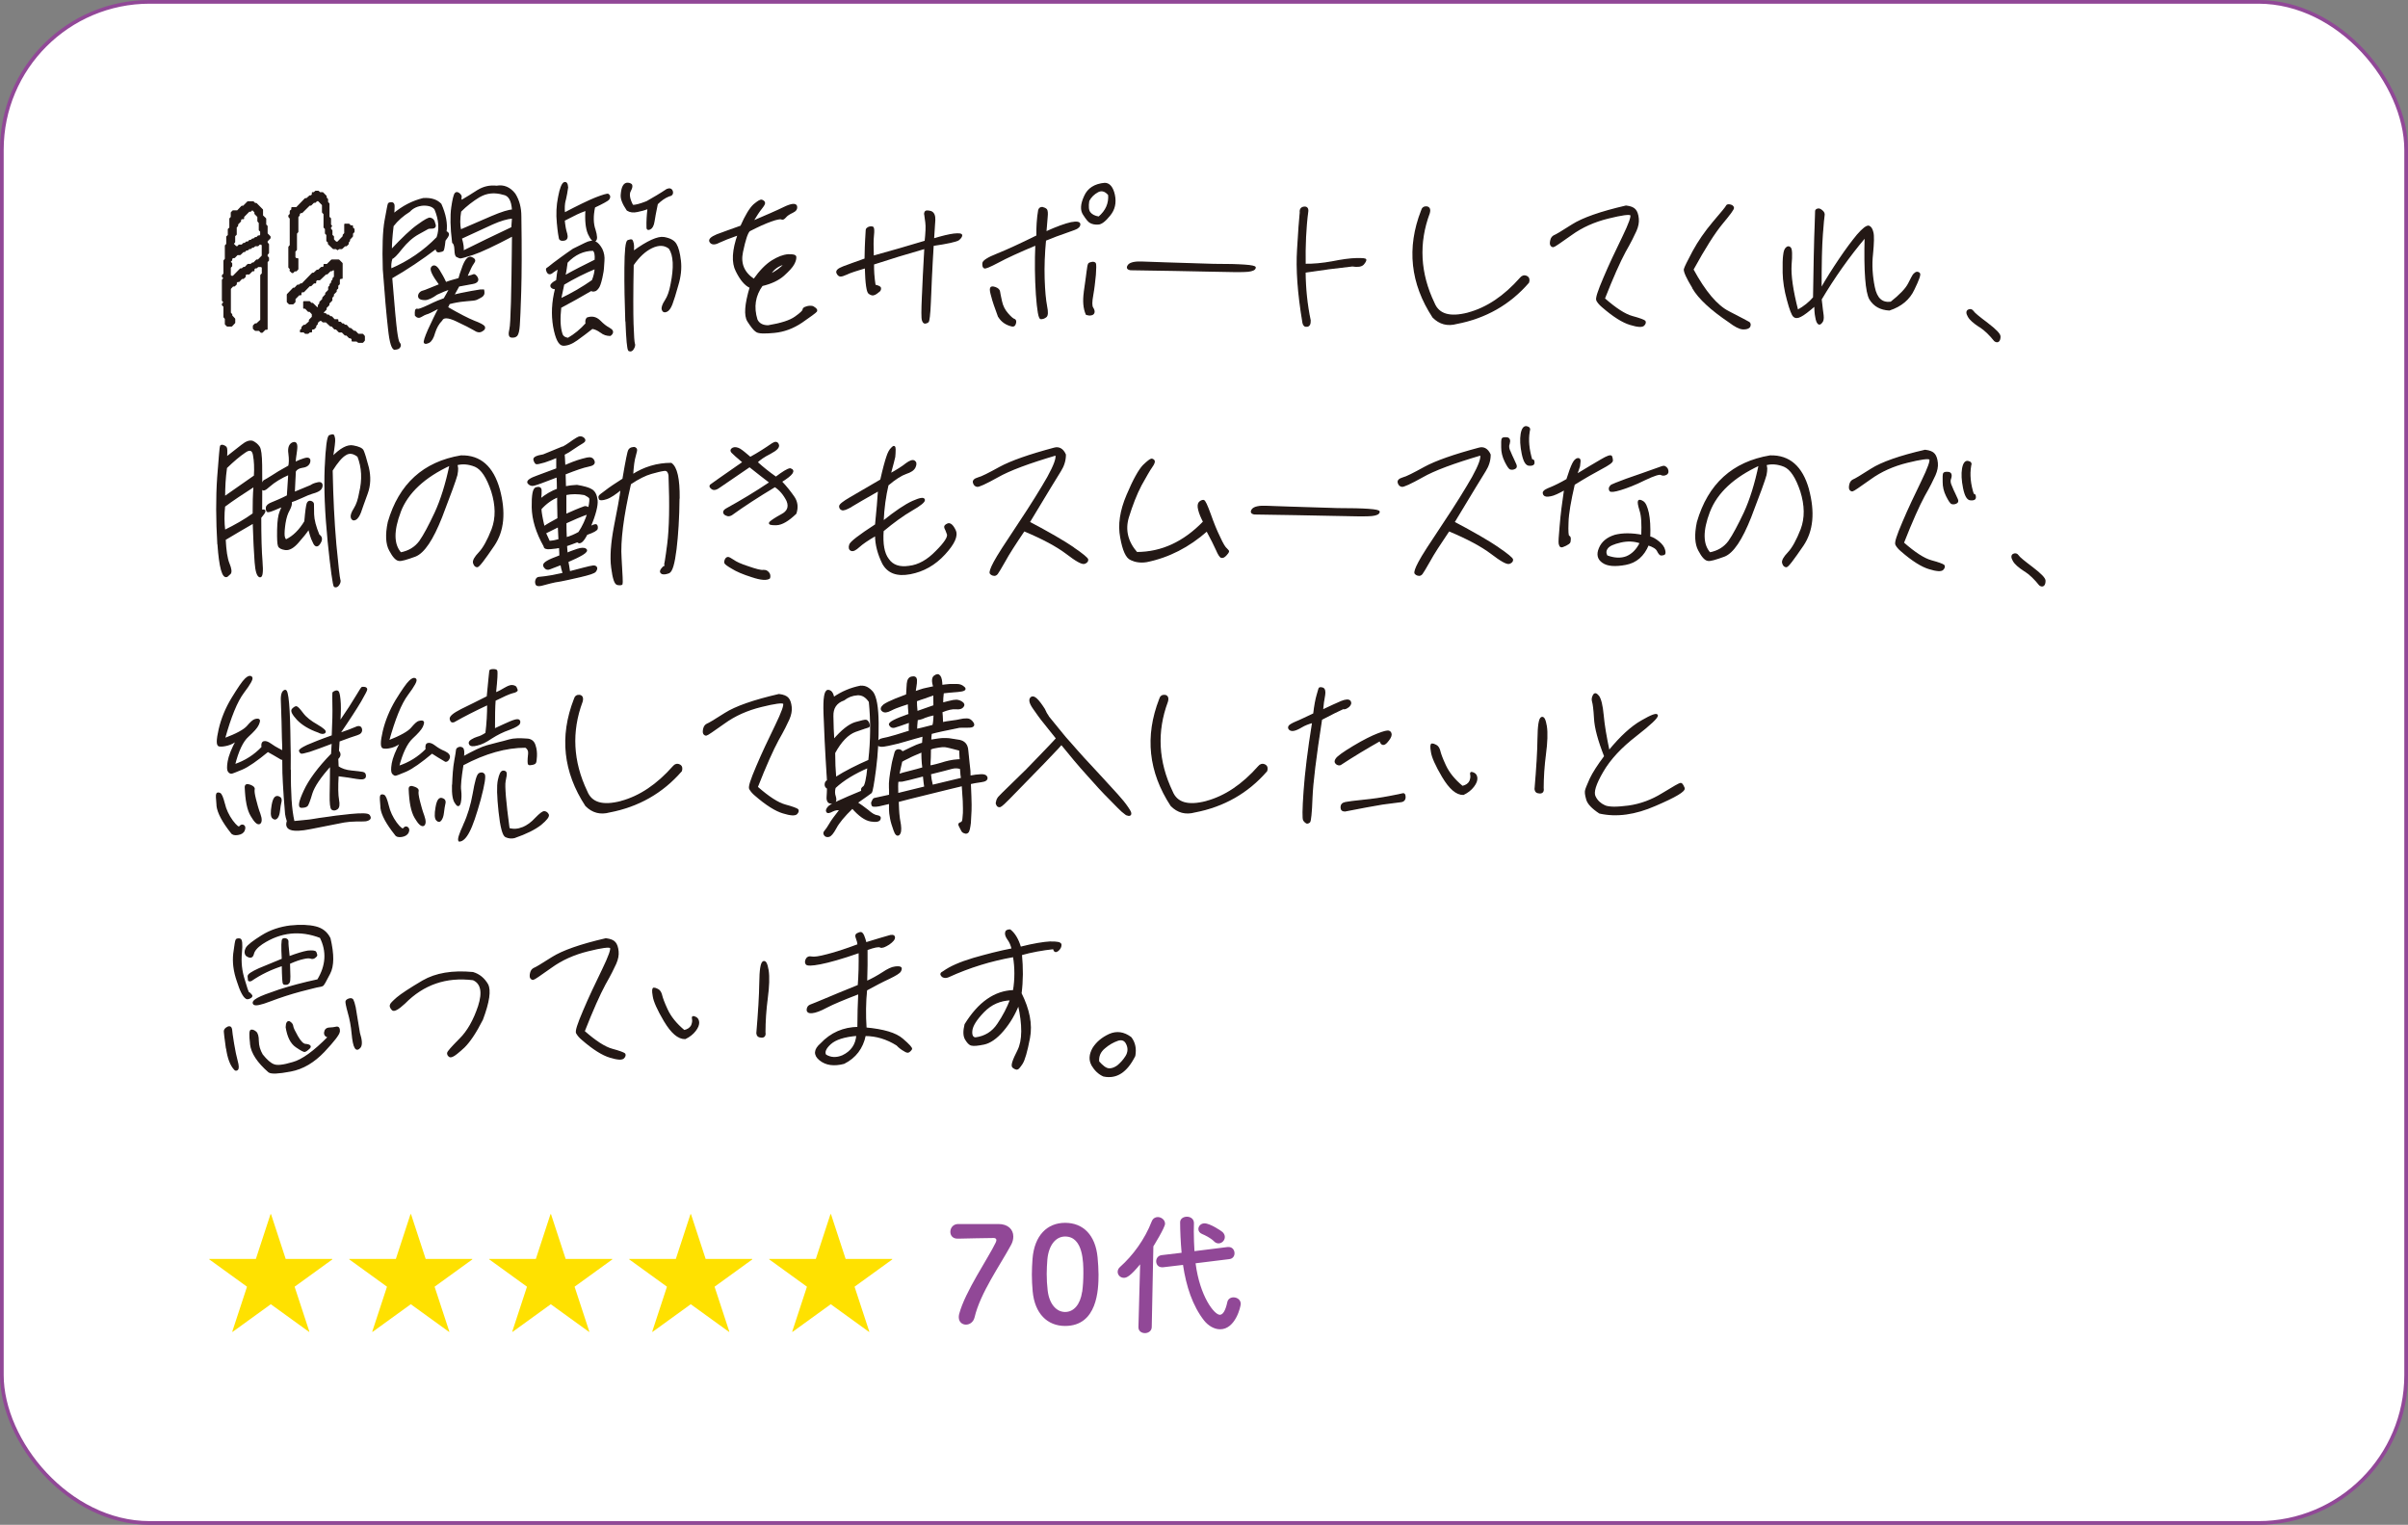 <?xml version="1.0" encoding="UTF-8"?>
<svg id="_レイヤー_2" data-name="レイヤー 2" xmlns="http://www.w3.org/2000/svg" width="325.8" height="206.27" viewBox="0 0 325.8 206.27">
  <rect x="0" y="0" width="325.8" height="206.27" fill="#808080" stroke="none"/>
  <defs>
    <style>
      .cls-1 {
        fill: #fff;
      }

      .cls-1, .cls-2, .cls-3 {
        stroke-width: 0px;
      }

      .cls-2 {
        fill: #ffe100;
      }

      .cls-4 {
        fill: none;
        stroke: #914897;
        stroke-width: .5px;
      }

      .cls-4, .cls-5 {
        stroke-linecap: round;
        stroke-linejoin: round;
      }

      .cls-3 {
        fill: #914897;
      }

      .cls-5 {
        fill: #231815;
        stroke: #231815;
        stroke-width: .2px;
      }
    </style>
  </defs>
  <g id="_レイヤー_4" data-name="レイヤー 4">
    <g>
      <rect class="cls-1" x=".25" y=".25" width="325.3" height="205.77" rx="20" ry="20"/>
      <rect class="cls-4" x=".25" y=".25" width="325.3" height="205.77" rx="20" ry="20"/>
    </g>
    <g>
      <path class="cls-2" d="m38.66,170.3h6.3v.07l-5.1,3.69,2,6.09-.05.02-5.17-3.74-5.17,3.74-.05-.02,2-6.09-5.1-3.69v-.07h6.3l1.98-6.05h.07l1.98,6.05Z"/>
      <path class="cls-2" d="m57.6,170.3h6.3v.07l-5.1,3.69,2,6.09-.05.02-5.17-3.74-5.17,3.74-.05-.02,2-6.09-5.1-3.69v-.07h6.3l1.98-6.05h.07l1.98,6.05Z"/>
      <path class="cls-2" d="m76.54,170.3h6.3v.07l-5.1,3.69,2,6.09-.05.02-5.17-3.74-5.17,3.74-.05-.02,2-6.09-5.1-3.69v-.07h6.3l1.98-6.05h.07l1.98,6.05Z"/>
      <path class="cls-2" d="m95.48,170.3h6.3v.07l-5.1,3.69,2,6.09-.05.02-5.17-3.74-5.17,3.74-.05-.02,2-6.09-5.1-3.69v-.07h6.3l1.98-6.05h.07l1.98,6.05Z"/>
      <path class="cls-2" d="m114.42,170.3h6.3v.07l-5.1,3.69,2,6.09-.05.02-5.17-3.74-5.17,3.74-.05-.02,2-6.09-5.1-3.69v-.07h6.3l1.98-6.05h.07l1.98,6.05Z"/>
      <path class="cls-3" d="m135.08,165.58c1.31,0,2.02.74,2.02,1.69,0,.36-.09.76-.31,1.15-1.48,2.74-4.14,6.46-4.93,9.78-.16.67-.68.99-1.17.99s-.97-.34-.97-1.01c0-.12.02-.27.05-.41.79-3.04,3.96-7.6,4.95-9.69.05-.13.09-.23.09-.32,0-.18-.13-.29-.36-.29-.13,0-4.57.07-4.79.09h-.11c-.67,0-.97-.45-.97-.92,0-.5.34-1.03,1.01-1.06h5.49Z"/>
      <path class="cls-3" d="m139.72,174.69c-.07-.77-.11-1.53-.11-2.29,0-.68.04-1.39.09-2.12.25-3.13,1.96-4.86,4.41-4.86s4.1,1.66,4.39,4.66c.07.79.13,1.58.13,2.36,0,2.03-.16,6.93-4.52,6.93-2.4,0-4.11-1.66-4.39-4.68Zm6.7.07c.11-.79.16-1.68.16-2.54,0-1.39,0-4.95-2.47-4.95-1.26,0-2.21,1.15-2.4,3.08-.05.67-.09,1.33-.09,1.98,0,.76.04,1.51.13,2.25.22,1.84,1.19,2.9,2.36,2.9s2.05-1.01,2.3-2.72Z"/>
      <path class="cls-3" d="m154.27,171.02c-1.33,1.62-1.84,1.84-2.2,1.84-.49,0-.85-.38-.85-.81,0-.22.09-.45.31-.65,1.76-1.57,3.35-3.73,4.3-6.18.16-.4.49-.58.81-.58.49,0,.99.38.99.9s-1.55,3.01-1.58,3.06l-.22,10.91c0,.54-.47.83-.92.83s-.88-.27-.88-.79v-.04l.23-8.5Zm7.49-.13c.58,4.5,2.54,6.97,3.28,6.97.41,0,.76-.54,1.01-1.69.09-.47.47-.67.85-.67.47,0,.97.32.97.88,0,.38-.72,3.44-2.79,3.44-.81,0-1.6-.49-2.14-1.15-1.6-2.03-2.45-4.68-2.88-7.56l-2.7.32h-.14c-.52,0-.79-.4-.79-.81,0-.38.25-.77.74-.83l2.7-.32c-.13-1.4-.2-3.08-.2-4.12,0-.49.45-.76.92-.76s.95.29.95.86v.02c0,.38-.02.76-.02,1.13,0,.86.04,1.75.09,2.65l4.5-.56h.11c.52,0,.81.41.81.85,0,.36-.22.74-.72.79l-4.54.56Zm2.5-2.97c-.52-.5-1.28-.85-1.62-.99-.34-.14-.5-.4-.5-.67,0-.38.32-.77.83-.77.77,0,2.29,1.04,2.43,1.17.22.2.32.45.32.67,0,.47-.4.87-.85.87-.2,0-.41-.07-.61-.27Z"/>
    </g>
    <g>
      <path class="cls-5" d="m35.17,44.66h-.62l-.24-.22v-.36l.24-.24h.19l.57-.53v-6.07l.21-.22v-.86l-.17-.14h-.45l-.21.19h-.19l-.17.17v.22h-.21l-.43.43h-.4l-.14.17v.22l-.24.22h-.21l-.38.41h-.21l-.17.17v.22l-.24.22h-.21l-.35.38v3.29l.19.22v.17l.4.43v.5l-.4.43h-.57l-.24-.24v-.74l-.19-.22v-1.44l-.21-.19v-.12l.24-.24-.24-.24v-2.78l.24-.24-.24-.22v-.14l.21-.22v-1.78l.19-.22v-1.82l.19-.19v-1.01l.21-.19v-.82l.21-.19v-1.25l.19-.19v-.62l.21-.22h.61l.59-.62h.21l.59-.6h.73l.21.22h.19l.83.84v.79l.43.41v.82l.19.19v1.01l.4.41v.17l-.4.41v.24l.19.22v1.15l-.19.22v.26l.19.19v.34l-.19.19v9.1h-.24l-.4.41h-.14l-.07-.07-.12-.14Zm-3.62-7.25l.99-1.01h.21l.21-.19h.19l.4-.41h.4l.21-.19h.17l.4-.41h.21l.57-.58v-1.49l-.17-.14h-.24l-.21.22h-.4l-.21.19h-.17l-.21.19h-.21l-.19.19h-.21l-.19.22h-.19l-.43.41h-.38l-.4.41h-.21l-.17.17v.19l-.24.24.24.22v.34l-.19.19v1.1l.17.14h.24Zm.61-4.01l.19-.22h.4l.21-.22h.19l.19-.19h.24l.19-.22h.19l.21-.19h.17l.21-.19h.19l.21-.22h.21l.14-.17v-.48l-.19-.19v-.98l-.19-.22v-.6l-.4-.41v-.22l-.38-.38-.24.24h-.21l-.76.77v.24h-.24l-.17.14v.22l-.4.41v.22l-.19.19v.98l-.21.19v.84l-.21.24.4.41h.24Zm16.13,12.7h-.62v-.24l-.19-.19h-.19l-.38-.38h-.21l-.4-.41h-.4l-.4-.41h-.21l-.38-.41h-.19l-.59-.55h-.43l-.19-.19h-.26l-.35.31v.19l-.21.22v.19l-.24.24h-.21l-.12.14v.26h-.24l-.21.19h-.35l-.19-.19h-.45v-.19l.21-.19v-.22l.24-.24h.19l.57-.5v-.22l.4-.41v-.43l-.35-.38h-.21l-.4-.43h-.21v-.82h.76l.19.22h.21l.66.65.17-.19v-.22l.19-.22v-.19l.4-.41v-.19l.4-.43v-.19l.4-.41v-.41l.19-.19v-.19l.21-.22v-.19l.19-.22v-.19l.19-.17v-.91l-.17-.17-.24.19h-.19l-.43.43h-.17l-.83.79h-.38l-.19.19v.24h-.24l-.38.38h-.19l-.8.82h-.24l-.14.14v.26h-.24l-.57.58v.41l-.24.24h-.5l-.24-.24v-.98l.8-.84h.19l.38-.41h.21l.21-.17h.19l1.4-1.44h.19l.43-.41h.19l.4-.38h.21l.17-.14v-.26h.4l.61-.6h.95l.43.43v1.99h-.21l-.17.17v.62l-.21.19v.38l-.21.19v.24l-.38.38v.22l-.21.22v.38l-.4.41v.22l-.38.38v.22l-.43.43.19.19h.19l.17.19h.24l.21.22h.19l.38.41h.45v.24l.17.1h.21l.19.22h.19l.21.19h.21l.38.43h.19l.43.38h.19l.4.41h.61l.21.24v.55l-.21.24h-.54l-.12-.07-.12-.12Zm-8.99-9.53v-.22l-.19-.19v-2.74l.19-.22v-3.67l-.19-.22v-.14l.19-.19v-.43l.21-.17v-.26h.62l1.18-1.22h.19l.43-.38h.19l.17-.19v-.24h.21l.21-.19h.35l.19.19h.4l.45.46v.22l.19.19v.41l.19.19v1.82l.21.19v.84l.14.17-.14.14v.26l.19.22v.62l.21.19v.41l.35.36h.26l.76-.79v-.19l.21-.22v-1.22h.54l.19.22h.26v.24l.21.19v.34l-.21.22v.38l-.4.43v.19l-.17.19v.22l-.24.24h-.21l-.4.38h-.4l-.17.14-.17-.14h-.4l-.64-.62v-.22l-.21-.19v-.82l-.19-.19v-.62l-.19-.19v-1.82l-.21-.22v-1.01l-.57-.58h-.24l-.21.22h-.21l-.38.38h-.19l-1.02,1.01h-.19l-.19.19v.19l-.19.22v2.02l-.19.22v2.21l-.21.22v.84l.19.19h.21v1.37l-.21.22h-.24l-.19.22h-.12l-.05-.07-.19-.17Z"/>
      <path class="cls-5" d="m53.43,47.23c-.35,0-.64-.91-.83-2.74-.21-1.82-.45-4.51-.71-8.06-.09-2.98-.02-5.16.24-6.6.26-1.42.4-2.18.45-2.26.05-.07.19-.12.38-.12.21,0,.33.12.33.43s-.02.67-.05,1.1c1.23-1.03,2.55-1.73,4.02-2.09,1.04-.07,1.82.17,2.37.74.61,1.37.85,2.62.69,3.72.26.1.33.22.33.38-.02.17-.19.43-.47.79-.09.86-.19,1.32-.26,1.37s-.24.1-.5.14c-.26.05-.4-.12-.4-.48-1.96,1.49-4,2.86-6.05,4.03.31,3.91.54,6.29.66,7.2.12.91.24,1.46.38,1.63.14.14.17.34.07.5-.09.19-.31.29-.64.29Zm5.3-17.19c.12.29.17.5.12.6-.05.12-.19.19-.45.19s-.45.02-.52.07c-.07.05-.5.29-1.3.72-.83.46-1.56,1.13-2.25,1.99-.69.89-1.14,1.32-1.32,1.32-.17.53-.21,1.01-.14,1.51,2.41-1.03,4.52-2.47,6.29-4.3.4-1.13.31-2.42-.28-3.84-.28-.41-.85-.6-1.61-.58-.76.05-1.42.34-1.89.86-.85.53-1.61,1.18-2.22,1.97-.17,1.37-.24,2.47-.24,3.31,1.56-1.66,2.77-2.81,3.67-3.43.9-.65,1.42-.94,1.61-.89.26.05.45.22.54.48Zm3.38,7.68c.07-.29.26-.91.59-1.78.35-.86.71-1.25,1.09-1.08.4.17.5.36.33.6s-.38.58-.57,1.03c-.21.43-.35.77-.43.98.57-.14.92-.24.99-.29.07-.02.21.07.38.29.14.22.17.41.07.55-.12.17-.35.26-.66.31s-.92.17-1.84.34c-.38.7-.62,1.13-.73,1.32.57-.17,1.4-.34,2.44-.53,1.04-.19,1.61-.26,1.63-.24.02.05.05.19.05.41,0,.24-.17.43-.47.58-.31.17-.5.26-.59.29-.09.05-.59.1-1.44.17s-1.58.22-2.18.38c-.09.17-.17.36-.26.55,1.63.94,2.84,1.56,3.62,1.87.78.29,1.25.55,1.37.72.09.17.05.36-.26.53-.31.22-.66.17-1.11-.14-.45-.26-1.23-.67-2.37-1.2-1.11-.53-1.8-.55-2.01-.07-.43.43-.76,1.01-.97,1.68-.19.7-.45,1.13-.76,1.3-.31.14-.47.17-.57.07-.09-.12.09-.7.54-1.73.47-1.01.95-2.04,1.49-3.05-1.02.55-1.63.84-1.8.86-.14.05-.38.14-.69.34-.28.19-.54.14-.76-.12-.02-.26-.02-.48.02-.65.05-.14.12-.19.24-.14.12.07.61-.12,1.54-.55.92-.46,1.63-.74,2.08-.89.26-.46.52-.89.78-1.39-.52.17-1.14.43-1.8.74-.66.48-1.21.72-1.58.72-.4,0-.66-.07-.78-.22-.09-.14-.09-.31,0-.5.12-.19.26-.29.4-.34.14-.02.54-.17,1.16-.43.62-.26,1.04-.43,1.23-.5-.99-1.34-1.35-2.11-1.06-2.38.26-.26.57-.12.92.43.33.53.64,1.08.92,1.7.57-.22,1.18-.38,1.8-.55Zm2.58-11.95c.76-.46,1.58-.65,2.51-.55.95-.17,1.77.17,2.44,1.03.54.86.8,1.87.8,3,.07,4.51.05,7.92-.02,10.22-.07,2.3-.14,3.82-.19,4.54-.05.72-.17,1.2-.33,1.37-.17.17-.38.22-.69.19-.31-.02-.35-.38-.19-1.06.17-.7.28-4.9.35-12.65-2.53,1.34-4.33,2.18-5.42,2.54-1.09.34-1.66.5-1.73.46s-.21-.1-.38-.17c-.17-.05-.24-.34-.26-.91-.02-.53-.12-.86-.31-.96-.26-2.04-.28-3.62-.12-4.75s.33-1.75.47-1.9c.12-.14.28-.12.5.05.21.19.28.34.24.46-.05.14-.02.31.07.48.76-.46,1.51-.89,2.25-1.39Zm.19.79c-.95.58-1.82,1.25-2.58,2.02-.17,1.03-.17,1.9,0,2.57,1.37-.6,2.79-1.22,4.21-1.82,1.4-.6,2.37-.89,2.86-.89-.07-1.34-.5-2.06-1.25-2.18-1.21-.36-2.29-.24-3.24.31Zm4.49,2.9c-.78.07-1.7.34-2.77.82-1.04.48-2.46,1.13-4.21,1.94.24.79.31,1.39.24,1.8,2.1-1.06,4.33-2.11,6.65-3.22l.09-1.34Z"/>
      <path class="cls-5" d="m81.29,44.92c-.38-.29-.76-.46-1.16-.53-.71.55-1.42,1.1-2.1,1.58-.69.5-1.32.72-1.84.7-.52-.02-.95-.84-1.25-2.47-.28-1.63-.21-3.34.26-5.16-.4-.02-.61-.14-.64-.36-.02-.19.21-.43.78-.72.07-.65.14-1.22.24-1.68-.31.19-.57.34-.78.5-.19.17-.35.24-.47.22-.12-.02-.24-.12-.31-.34-.07-.17-.07-.29,0-.34.07-.02.38-.26.88-.67.52-.38,1.4-1.06,2.67-1.92.47-.24,1.04-.5,1.61-.79s1.04-.36,1.37-.19c.31.17.59.48.85.96.24.5.33,1.01.28,1.58-.05.55-.07.91-.07,1.03s-.05.53-.21,1.25c-.17.74-.33,1.2-.5,1.39-.17.22-.31.34-.47.36-.17.05-.31.02-.47-.05-1.35.79-2.72,1.56-4.12,2.3-.17,1.54-.12,2.71.14,3.53.09.41.4.62.88.7.92-.53,1.75-1.22,2.46-2.02-.07-.31-.02-.58.14-.74.64-.22,1.18-.1,1.68.38.47.48.88.79,1.18.94.28.17.47.29.52.46s-.05.36-.28.53c-.47,0-.9-.14-1.25-.43Zm-4.85-17.86c-.12.5-.17,1.08-.09,1.8,1.84-.96,3.26-1.66,4.26-2.06.99-.38,1.56-.55,1.68-.48.12.1.17.19.17.29,0,.12-.05.26-.17.38s-.73.48-1.87,1.01c-.26,1.22-.24,2.26.05,3.07.26.84.28,1.34.05,1.46-.26.12-.54-.17-.88-.91-.31-.72-.43-1.8-.33-3.22-.5.17-.92.36-1.3.53-.38.19-.95.48-1.7.86.07.74.17,1.32.33,1.8.14.5.05.79-.28.86-.35.07-.57.02-.64-.19-.05-.19-.17-.89-.28-2.09-.12-1.2-.07-2.38.17-3.53.21-1.13.47-1.78.73-1.9.26-.1.4.12.43.62-.09.62-.19,1.18-.31,1.68Zm-.62,13.42c1.56-.74,2.98-1.56,4.35-2.52.26-.65.38-1.22.38-1.68-1.51.62-2.93,1.34-4.3,2.16-.12.58-.26,1.25-.43,2.04Zm.57-3.12c1.3-.74,2.7-1.44,4.16-2.16.05-.7-.02-1.15-.28-1.37-1.32,0-2.53.55-3.57,1.66-.07.53-.14,1.13-.31,1.87Zm11.31-9.19c-.45.17-.95.31-1.47.41-.54.12-.97.07-1.35-.17-.57-.84-.85-1.51-.8-2.06.05-.58.14-.94.26-1.15.12-.22.26-.34.47-.38.21-.02.4.02.57.14.14.12.12.41-.12.84-.26.46-.14,1.13.31,1.99.31.07.95-.1,1.94-.48.88-.5,1.8-1.03,2.74-1.66.35-.14.59-.07.69.24.09.34-.07.53-.47.6-.54.22-1.06.58-1.56,1.08-.21,1.03-.38,1.85-.45,2.38-.09.58-.28.89-.54,1.01s-.38.02-.35-.29c-.02-.72.02-1.54.14-2.5Zm-3,15.27c-.09-2.5-.14-4.9-.12-7.22.02-2.33.14-3.55.4-3.65.26-.1.43-.12.5-.07.05.07.12.19.17.46s.05.62.02,1.1c1.96-1.42,3.36-2.04,4.16-1.9.8.14,1.35.43,1.61.89.28.46.47,1.2.59,2.23s0,2.14-.35,3.29c-.33,1.18-.59,2.02-.8,2.57-.21.53-.43.84-.71.96-.28.12-.47.02-.54-.24-.07-.26.07-.67.43-1.22.35-.53.59-1.25.76-2.16.47-2.3.4-3.94-.24-4.9-.66-.53-1.47-.55-2.41-.1-.95.46-1.77,1.25-2.53,2.35-.07,3.77-.07,6.46-.02,8.02.05,1.61.12,2.5.19,2.66.07.14.02.38-.14.65-.14.26-.35.36-.57.24-.17-.17-.28-1.49-.38-3.96Z"/>
      <path class="cls-5" d="m110.45,42.09c-.12.17-.8.65-1.96,1.46-1.21.82-2.46,1.27-3.78,1.39-1.3.12-2.08.1-2.37-.12-.31-.19-.66-.65-1.14-1.39-.47-.77-.35-2.28.33-4.56-.71-.31-1.32-1.06-1.89-2.21-.59-1.13-.5-2.81.26-4.94-1.18.41-2.08.77-2.63,1.03-.54.29-.95.29-1.16-.02-.21-.29.09-.6.9-.94.8-.29,1.89-.7,3.26-1.18.64-1.46,1.23-2.42,1.75-2.9.52-.43.85-.65,1.04-.6.19.07.31.17.35.29.05.14-.09.38-.4.77-.31.38-.71.98-1.21,1.82,1.92-.82,3.36-1.44,4.33-1.92.97-.46,1.49-.5,1.61-.19.09.36-.09.62-.52.82-.47.22-.78.43-.97.67-.21.24-.38.31-.52.22-.14-.07-.61,0-1.42.29s-1.77.72-2.93,1.32c-.31.31-.61,1.25-.95,2.86-.35,1.61.19,2.86,1.58,3.77.83-1.18,1.66-2.02,2.46-2.52s1.51-.77,2.18-.82c.66-.02.97.07.99.26.02.24-.05.55-.26.94-.21.41-.66.89-1.37,1.54-.71.62-1.68,1.08-2.91,1.37-.99,1.37-1.25,2.93-.71,4.66.26.55.78.84,1.54.84,1.73-.29,2.96-.67,3.69-1.2.71-.5,1.06-.84,1.06-1.01,0-.14.14-.26.43-.34.28-.1.54-.12.85-.05.43.24.59.43.47.6Zm-6.31-4.9c.85-.41,1.54-.91,2.1-1.54-.95.22-1.66.74-2.1,1.54Z"/>
      <path class="cls-5" d="m114.68,37c-.5.22-.83.34-.99.31-.17-.02-.31-.14-.43-.41-.09-.26.14-.5.83-.77.66-.26,1.66-.6,2.98-1.08.02-1.2.05-2.11.09-2.76.05-.65.07-1.03.07-1.18,0-.12.12-.24.33-.34.21-.07.4-.07.54,0,.09.1.12.46.05,1.06-.07.62-.07,1.58-.02,2.86,2.34-.65,4.71-1.32,7.07-2.04.12-1.13.17-2.02.09-2.57-.07-.53-.12-.89-.14-1.03-.05-.12-.02-.26.07-.41.07-.1.31-.1.71,0,.38.14.54.53.52,1.1-.05.62-.09,1.49-.17,2.62,1.18-.36,2.1-.58,2.79-.67.69-.07,1.02-.02,1.02.14s-.14.38-.43.6c-.31.19-1.47.46-3.43.74-.21,3.38-.31,5.93-.38,7.66-.07,1.73-.19,2.66-.31,2.71-.14.1-.28.14-.4.14s-.24-.14-.31-.38c-.09-.26-.09-1.32,0-3.19.07-1.85.19-4.03.33-6.55-2.46.7-4.8,1.42-7,2.14-.02.91.05,1.87.21,2.9.45.1.69.22.73.34.02.14,0,.29-.12.41-.14.12-.28.22-.4.31-.14.1-.28.17-.4.19-.09.05-.31,0-.57-.17-.26-.12-.45-1.3-.5-3.5-1.14.34-1.96.6-2.46.82Z"/>
      <path class="cls-5" d="m141.08,28.12c.24.05.4.14.5.26.09.14.12.46.07.98-.05.5-.09,1.2-.17,2.06,1.54-.7,2.67-1.1,3.45-1.27.76-.14,1.14-.07,1.14.19s-.21.5-.69.67c-.47.17-.97.36-1.47.53-.54.17-1.35.48-2.48.94-.17,1.8-.24,3.53-.19,5.18.05,1.68.17,2.9.33,3.74.17.82.14,1.3-.07,1.44-.21.17-.43.24-.66.24-.24.02-.43-1.08-.59-3.29-.14-2.21-.17-4.42-.07-6.7-2.32.96-4.02,1.75-5.13,2.35-1.13.6-1.77.86-1.87.77-.14-.07-.19-.29-.17-.6.02-.29.66-.72,1.94-1.22,1.25-.5,3.05-1.32,5.37-2.47-.02-1.2.05-2.38.24-3.48.07-.26.26-.38.52-.34Zm-5.96,14.69c-.45-1.22-.76-2.11-.9-2.69-.17-.58-.24-.96-.17-1.13.05-.17.24-.19.59-.07s.54.31.57.53c.02.19.12.65.26,1.3.14.67.43,1.22.85,1.7s.73.74.88.77c.17.05.24.22.17.48-.07.29-.19.41-.4.38-.8-.17-1.42-.58-1.84-1.27Zm15.63-16.42c.21,1.03.02,1.94-.62,2.71-.62.77-1.14,1.18-1.56,1.18-.45.02-.76-.05-1.02-.19-.26-.12-.54-.5-.92-1.08-.4-.58-.35-1.39.14-2.45.45-1.03,1.35-1.61,2.7-1.73.61,0,1.06.53,1.28,1.56Zm-4.02,13.13c.17-1.22.31-2.14.38-2.76.07-.6.14-.96.21-1.06.05-.07.19-.14.4-.17.21-.05.35,0,.45.1.07.14.07.67,0,1.58-.09.91-.19,1.82-.35,2.71-.17.91-.17,1.49,0,1.73.17.26.21.46.17.62s-.17.26-.35.29c-.19.05-.4.02-.64-.05-.35-.79-.43-1.8-.26-3Zm3.29-13.18c-.45-.55-.97-.7-1.49-.43-.54.29-.97.7-1.25,1.25-.12.77-.07,1.32.17,1.61.24.31.64.53,1.23.62.99-.84,1.44-1.85,1.35-3.05Z"/>
      <path class="cls-5" d="m169.81,36.19c-.02.26-.35.41-.97.48-.61.07-2.34.05-5.13-.02s-6.36-.12-10.74-.19c-.43-.07-.52-.26-.26-.6.26-.29.9-.43,1.89-.38.99.05,4.16.14,9.58.31,3.76,0,5.65.14,5.63.41Z"/>
      <path class="cls-5" d="m176.55,36.79c.02,2.23.24,4.42.69,6.55.02.48-.12.74-.4.77-.26.05-.45-.1-.52-.43-.69-4.08-.9-7.37-.73-9.94.14-2.52.28-4.18.36-4.99-.05-.41.12-.65.47-.7.33-.05.52.12.5.48-.31,2.35-.4,4.78-.36,7.25,1.14.02,2.39-.1,3.71-.34,1.3-.26,2.36-.41,3.22-.43.88-.02,1.28.02,1.28.14s-.12.34-.33.58c-.24.26-.73.34-1.47.22-2.06.22-4.19.5-6.41.84Z"/>
      <path class="cls-5" d="m198.68,42.36c2.48-.67,4.85-2.23,7.07-4.75.21-.26.5-.34.8-.19.28.14.35.41.24.77-2.55,2.95-5.82,4.8-9.72,5.54-1.23.34-2.29.05-3.17-.84-2.98-4.56-3.5-9.34-1.54-14.38.09-.36.33-.53.66-.5.36.05.47.34.33.82-1.51,4.06-1.3,8.11.64,12.17.64,1.58,2.18,2.02,4.68,1.37Z"/>
      <path class="cls-5" d="m216.09,40.65c-.17-.24.17-1.25.95-3.07.76-1.8,1.63-3.62,2.53-5.47.9-1.85,1.25-2.86,1.09-3.05-.19-.19-1.21-.05-3.08.41s-3.55,1.2-5.01,2.26c-1.49,1.06-2.29,1.61-2.41,1.61s-.24-.07-.31-.19c-.07-.12-.07-.36,0-.65.07-.31.24-.5.45-.6.21-.07,1.02-.55,2.44-1.46,1.4-.89,3.83-1.75,7.26-2.54.62.07,1.02.24,1.23.5.21.24.35.65.4,1.18.05.5-.05,1.03-.31,1.63-.26.58-.73,1.54-1.47,2.83-.71,1.32-1.66,3.43-2.81,6.36,1.56,1.37,2.81,2.18,3.81,2.45.97.26,1.54.48,1.68.6.09.12.07.31-.14.53-.21.22-.83.19-1.82-.12-.99-.29-2.27-1.08-3.78-2.4-.31-.26-.54-.53-.69-.79Z"/>
      <path class="cls-5" d="m229.08,38.95c-.85-1.39-1.21-2.23-1.16-2.52.07-.29.47-1.08,1.18-2.42.73-1.34,1.63-2.64,2.74-3.96,1.13-1.32,1.73-2.04,1.77-2.18.05-.12.21-.17.45-.12.26.05.4.17.45.34.05.17-.47.86-1.51,2.11-1.04,1.25-2.37,3.34-3.97,6.26,1.63,3,3.24,4.92,4.87,5.74,1.66.84,2.55,1.34,2.74,1.44.14.12.17.31.07.53-.14.22-.45.31-.9.29-.45-.02-1.06-.34-1.85-.94-2.41-1.63-4.07-3.14-4.9-4.56Z"/>
      <path class="cls-5" d="m246.38,40.53c.12,1.01.19,1.7.26,2.14.05.46-.02.77-.19.94-.17.22-.31.26-.43.14s-.24-.36-.31-.82c-.09-.41-.14-.96-.14-1.63-.9.77-1.54,1.27-1.94,1.46-.4.22-.71.22-.92.02-.21-.17-.5-.91-.85-2.23-.36-1.3-.54-2.52-.57-3.65-.02-1.13,0-1.92.07-2.4.05-.48.17-.82.35-.96.17-.17.36-.17.5,0,.17.14.21.94.09,2.28-.09,1.39.19,3.46.9,6.19.9-.48,1.63-1.08,2.2-1.75.02-1.2.05-2.9.09-5.18.05-2.28.09-3.89.14-4.87.02-.96.05-1.54.05-1.66,0-.1.09-.19.26-.24.17-.05.33.02.57.22.21.17.31.38.26.6-.05.22-.12,1.1-.24,2.62-.12,1.54-.17,3.98-.17,7.39.8-1.42,1.66-2.76,2.55-4.08s1.7-2.4,2.41-3.26c.73-.84,1.23-1.22,1.51-1.18.24.07.43.34.54.82.12.46.09,1.42-.05,2.9-.17,1.46-.07,3,.24,4.51.31,1.54,1.06,2.23,2.29,2.06,1.21-.96,2.03-1.8,2.39-2.5.36-.72.57-1.1.64-1.2.05-.07.14-.17.31-.29.17-.1.31-.07.47.05.17.12-.09.84-.73,2.16-.62,1.34-1.73,2.26-3.31,2.78-1.18-.07-2.03-.53-2.6-1.44-.54-.91-.76-3.75-.64-8.45-2.25,2.66-4.26,5.52-6.03,8.5Z"/>
      <path class="cls-5" d="m267.84,44.16c-.76-.5-1.28-.94-1.51-1.37-.24-.41-.24-.7,0-.82.24-.12.45-.07.62.17.14.24.8.77,1.94,1.63,1.13.86,1.68,1.44,1.68,1.75,0,.26-.05.48-.17.6-.12.12-.31.12-.52-.05-.62-.77-1.28-1.44-2.03-1.92Z"/>
      <path class="cls-5" d="m29.5,73.59c-.19-3.22-.21-6.22-.02-8.98.21-2.74.33-4.15.38-4.25.05-.1.17-.12.33-.07s.28.12.38.22c.09.1.12.55.05,1.39.76-.58,1.47-1.15,2.08-1.63.61-.5,1.11-.67,1.49-.53.35.17.64.41.85.72.21.29.31,1.13.33,2.47.02,1.34.02,3.41,0,6.14.64-.19.59.12-.12.94,0,2.54.05,4.54.17,5.95.12,1.44.02,2.11-.26,2.04-.31-.07-.52-.72-.61-1.94-.09-1.22-.19-3-.26-5.35-1.32.77-2.62,1.51-3.85,2.26.07,1.51.24,2.62.52,3.29.28.67.33,1.13.17,1.32-.17.17-.31.29-.4.36-.57.31-.99-1.15-1.21-4.34Zm.88-1.8c1.47-.72,2.77-1.46,3.9-2.28,0-1.34.02-2.62.12-3.77-1.56,1.01-2.93,1.9-4.04,2.74-.12,1.13-.12,2.21.02,3.31Zm-.02-4.54c1.37-.96,2.74-1.92,4.09-2.86.07-1.13.02-2.06-.12-2.81-.12-.77-.54-.91-1.23-.41-.71.48-1.54,1.18-2.48,2.09-.19,1.32-.26,2.64-.26,3.98Zm12.65-1.92c.35-.07.54.05.54.34,0,.31-.17.53-.45.7-.31.17-.61.26-.9.34-.26.07-.73.26-1.35.55-.64.29-1.11.48-1.47.6.07.31-.05.7-.28,1.13-.26.46-.45,1.03-.57,1.8-.12.79-.14,1.32-.12,1.63.02.29.12.53.28.65,1.02-.48,1.87-1.34,2.58-2.52.12-1.42.24-2.23.33-2.45.09-.22.26-.31.47-.24.19.07.31.17.31.34s0,.6.02,1.37c.02.74.26,1.68.73,2.81.38.24.45.6.14,1.08-.28.46-.54.48-.78.05-.24-.46-.38-.84-.47-1.15-.09-.34-.17-.62-.24-.86-.35.53-.83,1.13-1.47,1.85-.61.7-1.18,1.03-1.7.96-.5-.07-.8-.22-.9-.46s-.14-.94-.12-2.14c.02-1.18.14-2.04.35-2.52.21-.5.31-.74.31-.74-.07.02-.43.17-1.02.43-.61.26-.97.36-1.04.29-.09-.07-.14-.24-.12-.5.02-.24.26-.46.76-.65.47-.19,1.18-.48,2.08-.94l.19-2.95c-1.11.48-1.99,1.03-2.65,1.61-.64.6-.97.67-.95.24.02-.41.05-.67.12-.79.07-.12.14-.19.24-.22.09-.02.38-.22.9-.53.5-.34,1.3-.82,2.34-1.39.09-.36.12-.91.02-1.68-.12-.77.07-1.27.5-1.44.45-.17.59.17.47,1.03-.14.86-.19,1.42-.17,1.66.12-.1.5-.29,1.14-.5.61-.22.9-.12.83.31-.07.41-.4.67-.92.74-.54.07-.88.29-1.04.58l-.14,2.9,2.27-.94c.24-.17.54-.29.92-.36Zm1.42,7.92c-.38-3.86-.52-7.2-.4-9.98.12-2.78.31-4.22.57-4.32.26-.1.43-.12.5-.07.05.05.09.19.14.46s-.05,1.1-.28,2.52c1.11-1.15,2.06-1.66,2.81-1.51.76.14,1.23.34,1.35.65.14.31.38,1.06.69,2.26.28,1.2.26,2.38-.17,3.53s-.71,1.99-.9,2.52c-.19.5-.43.82-.66.94-.26.12-.45.02-.52-.24-.07-.26.05-.65.4-1.2.33-.53.57-1.22.73-2.16.43-1.78.35-3.41-.24-4.92-.61-.48-1.18-.58-1.7-.24-.54.31-1.14,1.03-1.84,2.14.07,3.72.24,7.06.5,10.03.28,2.98.47,4.58.54,4.75s.05.38-.12.65c-.17.26-.35.36-.57.26-.14-.17-.43-2.18-.83-6.05Z"/>
      <path class="cls-5" d="m67.53,66.2c.83,3.1.59,5.59-.71,7.54-1.32,1.94-2.06,2.93-2.27,2.9-.21-.02-.35-.17-.45-.48-.09-.31.17-.77.76-1.39.57-.6,1.16-1.66,1.75-3.17.57-1.54.54-3.24-.05-5.14-.64-1.9-1.37-3.02-2.27-3.41-.9-.36-1.75-.43-2.55-.19.19.22.19.67.05,1.39-.19.72-.88,2.59-2.06,5.67-1.21,3.07-2.39,4.82-3.55,5.28-1.18.43-1.92.65-2.22.58-.35-.05-.76-.48-1.21-1.34-.47-.84-.54-2.11-.19-3.79,1.49-5.14,4.78-8.11,9.81-8.95,2.58-.07,4.3,1.44,5.16,4.51Zm-13.39,3c-.99,2.59-.97,4.46.07,5.62,1.11-.22,1.96-.72,2.6-1.58.59-.84,1.28-2.14,2.1-3.89.8-1.75,1.47-3.89,2.01-6.48-3.52,1.63-5.79,3.74-6.79,6.34Z"/>
      <path class="cls-5" d="m76.11,60.54c.33-.17.66-.38.97-.6.28-.22.62-.43.97-.65.33-.22.64-.22.9,0,.24.22.19.41-.14.6-.35.19-.73.46-1.21.77-.47.34-.9.6-1.3.79.02.26.07.82.09,1.58.83-.36,1.44-.58,1.8-.7.38-.12.8-.24,1.25-.34.47-.1.76.02.9.38.14.34-.12.55-.76.67-.64.12-1.68.48-3.15,1.06.02.82.05,1.42.05,1.78.54-.1,1.04-.17,1.58-.19.99.17,1.66.36,2.01.6.38.24.61.7.69,1.39.07.72-.24,1.92-.95,3.65.47-.29.78-.38.88-.29.09.1.12.24.09.46-.02.19-.5.46-1.4.77-.52,1.03-.95,1.34-1.25.98-.54.22-1.04.38-1.51.55.02.46.07.79.09,1.08.45-.22.95-.38,1.44-.55.52-.17.9-.17,1.09-.02.21.14.07.36-.43.67-.52.31-1.18.62-2.01.98.07.31.14.77.24,1.42.47-.12,1.09-.29,1.84-.48.73-.19,1.18-.29,1.4-.31.21,0,.33.05.4.17.07.12.02.29-.12.5-.14.22-.83.43-2.06.72s-2.13.48-2.65.58c-.54.07-.99.17-1.35.26-.35.1-.73.19-1.18.31-.43.12-.69.07-.76-.1-.07-.17-.09-.36-.02-.55.07-.22.19-.31.35-.34.17-.02.45-.05.9-.1.43-.05,1.25-.19,2.44-.46-.17-.55-.28-.98-.31-1.25-.78.29-1.3.5-1.56.6-.24.1-.47.05-.64-.17-.17-.19-.19-.38-.02-.55s.47-.36.99-.58c.5-.19.88-.34,1.09-.43,0-.31-.02-.7-.05-1.18-.31.07-.73.12-1.28.17-.52.05-.8-.05-.8-.31-1.04-1.85-1.58-3.58-1.61-5.26-.02-1.66.12-2.52.52-2.62.4-.1.59,0,.62.29.02.29,0,.7-.07,1.27.73-.6,1.51-1.06,2.34-1.37,0-.6-.02-1.18-.05-1.73-1.84.72-2.91,1.1-3.19,1.15-.26.07-.52-.02-.73-.26-.21-.26.24-.6,1.35-.98,1.11-.41,1.96-.74,2.53-.94v-1.61c-.47.22-1.06.43-1.7.65-.64.19-1.02.26-1.11.22-.09-.05-.19-.19-.28-.48-.09-.29.33-.5,1.25-.65,1.37-.55,2.22-.91,2.58-1.06Zm-2.53,10.75c.61-.41,1.28-.77,1.94-1.13,0-.22,0-.58-.02-1.13-.02-.53-.02-1.15-.02-1.87-.85.36-1.63.91-2.32,1.68,0,.41.14,1.22.43,2.45Zm.73,1.97c.47-.02.9-.12,1.35-.24-.02-.65-.07-1.27-.09-1.82-.57.29-1.18.58-1.8.89.17.38.35.77.54,1.18Zm5.37-4.51c.17-.82.19-1.27.12-1.39s-.31-.29-.69-.48c-.92-.17-1.77-.17-2.58,0v2.76c.8-.36,1.61-.72,2.46-1.03.17-.1.4-.05.69.14Zm-.14.72c-1.02.36-2.01.79-3,1.25,0,.77.02,1.44.05,2.06.62-.17,1.21-.43,1.75-.74.57-.86.95-1.73,1.21-2.57Zm12.3-2.06c-.02,2.62-.17,4.92-.4,6.86-.24,1.94-.54,3.02-.95,3.19-.4.14-.71.19-.92.1-.21-.12-.24-.29-.07-.53s.31-.36.38-.36c.05,0,.24-1.06.5-3.12.26-2.09.33-5.18.17-9.24-.09-.55-.33-.77-.71-.7-.4.05-.97.19-1.75.41-.76.22-1.7.67-2.81,1.42-1.02,4.42-1.44,7.78-1.28,10.06.14,2.26.19,3.43.14,3.5-.05.07-.21.1-.57.05-.35-.05-.59-.79-.78-2.28-.19-1.46-.05-3.31.38-5.57.45-2.26.76-3.94.9-5.06-.83.67-1.49,1.13-2.03,1.3-.52.17-.83.17-.9.07-.07-.12-.09-.24-.07-.34.02-.1.31-.34.85-.72.52-.41,1.3-.94,2.39-1.63.21-1.3.4-2.26.52-2.88.12-.6.21-.98.31-1.1.09-.12.24-.22.4-.24.17-.05.31-.05.38,0,.07.02.12.1.17.17s-.02.38-.17.91c-.17.55-.28,1.39-.35,2.59,1.58-1.03,3.36-1.56,5.23-1.56.73.5,1.09,2.06,1.06,4.7Z"/>
      <path class="cls-5" d="m99.05,61.19c-.19-.22-.14-.41.14-.55.26-.1.54-.05.9.14.35.22.8.6,1.42,1.13,1.11-.6,2.1-1.25,3-1.87.4-.26.66-.22.78.12.12.34-.24.7-1.09,1.15-.85.43-1.47.86-1.8,1.22.76.7,1.63,1.39,2.58,2.06.95-.72,1.56-1.1,1.92-1.15.71.19.31.77-1.21,1.7.73.77,1.28,1.49,1.73,2.14.43.65.5,1.37.24,2.16-1.02.98-1.89,1.49-2.62,1.51-.76.02-1.04-.07-.85-.29.19-.19.71-.55,1.56-1.01.85-.43,1.11-1.08.76-1.92-.43-.86-.99-1.51-1.66-1.94-2.32,1.39-4.28,2.67-5.87,3.82-.24.14-.45.17-.66.07-.21-.07-.35-.19-.38-.36-.02-.17.12-.34.43-.5,1.92-1.06,3.88-2.23,5.84-3.55-.8-.62-1.75-1.34-2.79-2.18-2.15,1.46-3.5,2.38-3.97,2.71-.5.38-.85.48-1.11.29-.26-.19-.31-.34-.19-.46.12-.1,1.58-1.13,4.42-3.1-.83-.7-1.32-1.13-1.51-1.34Zm2.7,16.8c-1.21-.38-2.1-.77-2.67-1.13-.59-.34-.92-.58-.97-.7-.05-.12-.02-.29.07-.48.07-.14.19-.24.33-.24.09,0,.33.12.69.36.35.26,1.02.58,2.06.91,1.04.36,1.7.53,2.01.48.28-.02.52.07.69.29.17.19.21.43.14.7-.35.26-1.14.22-2.34-.19Z"/>
      <path class="cls-5" d="m115.14,68.51c-.64.36-1.04.5-1.23.41-.19-.07-.28-.24-.28-.43,0-.22.5-.6,1.44-1.15.95-.55,2.32-1.34,4.12-2.4.35-1.56.64-2.59.83-3.14.17-.53.38-.94.66-1.2.26-.29.4-.22.4.17,0,.43-.02.79-.05,1.03-.05.26-.26,1.06-.61,2.35.99-.55,1.75-1.03,2.22-1.42.5-.36.85-.48,1.06-.34.21.14.26.38.09.77s-.57.65-1.21.86c-.64.22-1.47.74-2.46,1.58-.35,1.49-.59,3.14-.66,4.97,1.7-1.37,3.03-2.26,4.02-2.71.97-.43,1.49-.53,1.56-.26.07.24-.5.72-1.68,1.39-1.16.67-2.46,1.61-3.9,2.81-.12,1.78.09,3.05.71,3.86.59.86,1.54,1.18,2.84.98,1.28-.14,2.51-.84,3.67-2.04,1.16-1.15,1.66-1.94,1.54-2.33-.14-.41-.26-.67-.35-.86-.09-.19.02-.36.35-.5.31-.14.66.14.99.84.35.72-.12,1.78-1.42,3.19-1.32,1.44-2.86,2.3-4.64,2.64-1.8.34-3-.12-3.69-1.37-.64-1.3-.97-2.57-.97-3.82-1.09.62-1.84,1.15-2.27,1.54-.47.43-.8.6-1.04.5-.24-.1-.31-.34-.19-.72.09-.36,1.28-1.27,3.5-2.71.19-1.94.33-3.48.4-4.68-1.89,1.08-3.15,1.8-3.76,2.18Z"/>
      <path class="cls-5" d="m145.2,74.12c1.28.86,1.92,1.42,1.94,1.58.02.22-.12.36-.4.48-.33.12-1.14-.34-2.44-1.34-1.3-.98-3.22-2.02-5.75-3.07-1.23,1.82-2.1,3.17-2.62,4.13-.54.96-.9,1.54-1.02,1.7-.14.17-.31.24-.47.19-.19-.02-.33-.12-.43-.24-.09-.14.07-.65.52-1.49.43-.82,1.54-2.54,3.29-5.16,1.73-2.59,3.05-4.73,3.97-6.34.9-1.63,1.25-2.64,1.09-3.05-3.67,1.08-6.31,2.06-7.92,2.98-1.63.91-2.55,1.32-2.77,1.27s-.38-.19-.45-.46c-.09-.26.12-.48.59-.62.5-.12,1.47-.62,2.96-1.44,1.51-.82,3.95-1.68,7.36-2.59.61-.17,1.14.1,1.47.86,0,.79-.24,1.51-.66,2.18-.45.7-1.84,3-4.23,6.96,2.72,1.44,4.71,2.59,5.98,3.46Z"/>
      <path class="cls-5" d="m153.03,75.68c-.62-.24-1.06-1.25-1.37-2.98-.33-1.7-.05-3.6.85-5.71.88-2.09,1.63-3.41,2.2-4.01.57-.55.95-.84,1.09-.84.12,0,.24.07.33.19.07.14-.02.41-.33.84-.31.43-.78,1.27-1.44,2.45-.64,1.22-1.21,2.69-1.73,4.37-.5,1.7-.12,3.31,1.16,4.78,3.36,0,6.39-1.39,9.08-4.18-.31-.6-.54-1.13-.66-1.63-.12-.46-.09-.79.07-.98.17-.17.36-.26.54-.26.17,0,.45.62.9,1.85.43,1.22.85,2.26,1.28,3.12.4.89.73,1.42.95,1.58.19.17.28.31.24.36-.05.1-.14.26-.36.48s-.4.31-.57.26c-.14-.02-.38-.36-.64-.98-.28-.62-.71-1.49-1.32-2.62-2.46,2.18-5.2,3.58-8.18,4.18-.8.12-1.49.02-2.08-.26Z"/>
      <path class="cls-5" d="m186.58,69.23c-.02.26-.35.41-.97.48-.61.07-2.34.05-5.13-.02s-6.36-.12-10.74-.19c-.43-.07-.52-.26-.26-.6.26-.29.9-.43,1.89-.38.99.05,4.16.14,9.58.31,3.76,0,5.65.14,5.63.41Z"/>
      <path class="cls-5" d="m202.68,74.12c1.28.86,1.92,1.42,1.94,1.58.02.22-.12.36-.4.48-.33.12-1.13-.34-2.44-1.34-1.3-.98-3.22-2.02-5.75-3.07-1.23,1.82-2.11,3.17-2.63,4.13-.54.96-.9,1.54-1.02,1.7-.14.17-.31.24-.47.19-.19-.02-.33-.12-.43-.24-.09-.14.07-.65.52-1.49.42-.82,1.54-2.54,3.29-5.16,1.73-2.59,3.05-4.73,3.97-6.34.9-1.63,1.25-2.64,1.09-3.05-3.67,1.08-6.32,2.06-7.92,2.98-1.63.91-2.55,1.32-2.77,1.27s-.38-.19-.45-.46c-.09-.26.12-.48.59-.62.5-.12,1.47-.62,2.96-1.44,1.51-.82,3.95-1.68,7.36-2.59.61-.17,1.13.1,1.47.86,0,.79-.24,1.51-.66,2.18-.45.7-1.84,3-4.23,6.96,2.72,1.44,4.71,2.59,5.98,3.46Zm1.58-13.08c.17.43.33.77.47,1.06.12.29.24.53.35.77.09.24.05.41-.14.48-.19.1-.38.12-.57.07-.17-.05-.4-.41-.71-1.03-.31-.65-.45-1.25-.45-1.87-.02-.62,0-.98.05-1.13.02-.12.24-.17.59-.14.35.02.45.31.31.79-.12.26-.09.6.09,1.01Zm3.12,1.2c.09,0,.14.12.14.36,0,.22-.21.34-.59.31-.43,0-.73-.5-.95-1.56-.21-1.06-.26-1.92-.14-2.64.12-.7.38-1.03.71-.96.35.07.45.26.33.58-.21,1.22-.07,2.52.35,3.91h.14Z"/>
      <path class="cls-5" d="m209.76,67.04c-.45.1-.73.05-.85-.12-.09-.17-.12-.31-.02-.41.05-.12.38-.31.95-.53.54-.22,1.28-.58,2.18-1.1.33-1.06.59-1.75.8-2.16.19-.38.4-.6.62-.65s.33.07.31.34c-.02.24-.05.48-.07.65-.05.17-.19.55-.4,1.18,1.44-.86,2.55-1.56,3.38-2.02.8-.48,1.25-.62,1.35-.48.07.17.12.36.12.55,0,.22-.47.55-1.47,1.08-.99.53-2.22,1.22-3.69,2.14-.52,2.26-.83,4.01-.85,5.18-.05,1.2,0,1.82.12,1.85.12.05.17.14.19.31,0,.19-.02.36-.05.48-.05.12-.24.26-.54.41-.35.17-.57.24-.64.19-.09-.02-.17-.17-.21-.36-.05-.22,0-1.08.14-2.57.12-1.46.33-3.07.59-4.82-.85.48-1.51.79-1.94.86Zm12.16,1.99c-.21-.67-.28-1.1-.21-1.25.07-.12.26-.1.57.1.31.19.52.7.71,1.51.17.82.24,1.9.19,3.26.38.07.78.31,1.23.67.43.36.69.72.78,1.08.09.34.07.53-.05.58-.14.05-.28.07-.4.07s-.28-.19-.45-.53c-.17-.36-.61-.62-1.3-.84-.61,1.49-1.63,2.38-3.05,2.64-1.4.26-2.44.19-3.07-.26-.64-.43-.8-1.06-.45-1.87.33-.82,1.02-1.42,2.1-1.75,1.02-.26,2.22-.26,3.64,0,.07-1.58,0-2.71-.24-3.41Zm-2.67,4.27c-.95.22-1.54.48-1.8.84-.26.36-.26.7-.05,1.08,1.02.38,1.92.41,2.67.12.76-.31,1.42-.94,1.89-1.92-.85-.31-1.77-.34-2.72-.12Zm6.31-9.86c.14.31.12.55-.12.7-.26.14-.5.14-.71.02-.19-.12-.97.12-2.22.72-1.3.65-2.39,1.06-3.24,1.32-.85.26-1.35.31-1.42.17-.09-.12-.09-.26-.07-.38.05-.12.14-.24.26-.34.12-.07.78-.34,1.99-.79,1.21-.41,2.81-.98,4.83-1.7.28-.12.52-.02.71.29Z"/>
      <path class="cls-5" d="m244.65,66.2c.83,3.1.59,5.59-.71,7.54-1.33,1.94-2.06,2.93-2.27,2.9-.21-.02-.36-.17-.45-.48-.09-.31.17-.77.76-1.39.57-.6,1.16-1.66,1.75-3.17.57-1.54.54-3.24-.05-5.14-.64-1.9-1.37-3.02-2.27-3.41-.9-.36-1.75-.43-2.55-.19.19.22.19.67.05,1.39-.19.72-.88,2.59-2.06,5.67-1.21,3.07-2.39,4.82-3.55,5.28-1.18.43-1.92.65-2.22.58-.36-.05-.76-.48-1.21-1.34-.47-.84-.54-2.11-.19-3.79,1.49-5.14,4.78-8.11,9.82-8.95,2.58-.07,4.3,1.44,5.16,4.51Zm-13.39,3c-.99,2.59-.97,4.46.07,5.62,1.11-.22,1.96-.72,2.6-1.58.59-.84,1.28-2.14,2.11-3.89.8-1.75,1.47-3.89,2.01-6.48-3.52,1.63-5.79,3.74-6.79,6.34Z"/>
      <path class="cls-5" d="m256.55,73.69c-.17-.24.17-1.25.95-3.07.76-1.8,1.63-3.62,2.53-5.47.9-1.85,1.25-2.86,1.09-3.05-.19-.19-1.21-.05-3.08.41s-3.55,1.2-5.01,2.26c-1.49,1.06-2.29,1.61-2.41,1.61s-.24-.07-.31-.19c-.07-.12-.07-.36,0-.65.07-.31.24-.5.45-.6.21-.07,1.02-.55,2.44-1.46,1.4-.89,3.83-1.75,7.26-2.54.62.07,1.02.24,1.23.5.21.24.35.65.4,1.18.05.5-.05,1.03-.31,1.63-.26.58-.73,1.54-1.47,2.83-.71,1.32-1.66,3.43-2.81,6.36,1.56,1.37,2.81,2.18,3.81,2.45.97.26,1.54.48,1.68.6.09.12.07.31-.14.53-.21.22-.83.19-1.82-.12-.99-.29-2.27-1.08-3.78-2.4-.31-.26-.54-.53-.69-.79Zm7.43-7.97c.17.43.33.79.47,1.06.12.29.24.55.36.79.09.22.05.38-.14.46-.19.1-.38.12-.57.07-.17-.05-.4-.41-.71-1.03-.31-.62-.45-1.25-.45-1.87-.02-.6,0-.98.05-1.13.05-.12.24-.17.59-.14.36.02.47.31.31.79-.12.26-.09.62.09,1.01Zm3.12,1.2c.09,0,.14.12.14.36s-.21.34-.59.31c-.43,0-.73-.5-.95-1.56-.21-1.06-.26-1.92-.14-2.62.12-.72.38-1.03.71-.96.35.07.45.24.33.55-.21,1.22-.07,2.54.38,3.91h.12Z"/>
      <path class="cls-5" d="m273.93,77.2c-.76-.5-1.28-.94-1.51-1.37-.24-.41-.24-.7,0-.82.24-.12.45-.07.62.17.14.24.8.77,1.94,1.63,1.13.86,1.68,1.44,1.68,1.75,0,.26-.05.48-.17.6-.12.12-.31.12-.52-.05-.62-.77-1.28-1.44-2.03-1.92Z"/>
      <path class="cls-5" d="m29.4,109.01c-.09-.96-.12-1.49-.05-1.61.05-.12.19-.12.38-.05.19.07.38.53.59,1.34.19.84.57,1.63,1.09,2.35.54.72.9,1.01,1.04.79.17-.19.33-.24.5-.14.17.12.19.31.07.62-.12.31-.4.48-.83.55-.45.07-.73,0-.88-.24-1.14-1.44-1.8-2.66-1.92-3.62Zm9.86-4.83c-.02,1.51.02,2.86.09,4.01s.21,2.14.4,2.98c.95-.1,1.51-.14,1.73-.17.21-.02.52-.05.92-.12.43-.07.99-.17,1.75-.26.73-.12,1.84-.26,3.31-.41,1.49-.14,2.32-.12,2.48.1.14.22.17.36.05.48-.14.12-.33.19-.57.22-.24.02-.62.02-1.21.02s-1.11.05-1.68.14c-.54.1-2.06.41-4.52.89-2.48.5-3.5.17-3.1-.98-.12-.38-.21-.7-.24-.96-.02-.26-.09-1.08-.19-2.42-.09-1.32-.14-2.38-.17-3.1-.02-.74-.02-1.37-.02-1.92-.07.02-.12.02-.21,0-.66-.38-1.28-.77-1.84-1.06-1.49,1.22-2.65,2.04-3.5,2.4-.85.36-1.35.55-1.44.55-.12,0-.26-.07-.38-.24-.12-.17-.14-.6-.02-1.32s.5-1.7,1.18-2.95c-.4.36-.83.58-1.28.7-.45.12-.83.17-1.14.12-.31-.05-.31-.77.02-2.21.33-1.42.9-2.83,1.73-4.2.85-1.39,1.44-2.26,1.82-2.62.35-.34.64-.41.8-.22.17.17-.21.86-1.11,2.04-.9,1.2-1.75,3.29-2.58,6.29,1.68-.62,2.72-1.2,3.15-1.7.45-.53.78-.82,1.02-.89.26-.07.43-.07.52,0,.09.07.05.29-.12.67-.17.38-.64.89-1.37,1.56-.73.65-1.35,1.94-1.84,3.89,1.49-.5,2.74-1.3,3.78-2.4-.07-.41,0-.65.21-.72.21-.07.52.02.9.29.4.29.76.5,1.09.67.33.17.54.26.61.31,0-.55-.02-1.13-.05-1.78-.02-.62-.02-1.37-.05-2.28-.02-.94-.05-1.82-.09-2.71-.05-.89.12-1.37.47-1.46.38-.1.59,2.3.64,7.25.02.84.05,1.99.02,3.53Zm-5.44,2.06c.43.17.59.34.54.53-.05.22,0,.65.17,1.32.17.67.35,1.37.61,2.04.24.67.21,1.1-.02,1.25-.26.14-.64-.22-1.11-1.03-.5-.82-.73-2.11-.8-3.86,0-.31.19-.41.62-.24Zm4.16,2.23c-.07.31-.14.72-.19,1.18-.05.48-.17.82-.33.98-.17.19-.33.19-.54,0-.21-.17-.24-.74-.07-1.7s.43-1.3.88-1.1c.26.1.33.31.26.65Zm2.27-11.16c-.64-.7-.88-1.15-.66-1.37s.38-.31.5-.31.4.29.85.89c.43.58,1.11,1.1,1.96,1.58.85.5,1.21.82,1.04.98s-.47.14-.85-.07c-1.23-.43-2.18-1.01-2.84-1.7Zm4.73,3.17c-1.4.53-2.44.91-3.1,1.13-.69.19-1.06.29-1.14.24s-.14-.14-.19-.26c-.05-.14.31-.38,1.02-.72.71-.31,1.84-.77,3.41-1.32.09-1.9.12-3.29.09-4.25-.02-.96-.02-1.49,0-1.56.02-.07.09-.12.26-.19s.28-.07.38,0,.19.41.26,1.08c.07.65.07,1.68-.02,3.07,1.04-1.51,1.8-2.69,2.25-3.46.47-.77.73-1.2.78-1.22.05-.02.14-.02.33,0,.19.02.28.12.28.24s-.28.65-.83,1.61c-.57.96-1.51,2.42-2.86,4.39,1.04-.36,1.77-.62,2.2-.82.45-.22.71-.14.78.19.07.36-.12.6-.59.74-.45.14-1.25.41-2.44.86l-.09,1.37c.31.34.28.67-.09,1.03l.05,1.1c.45.31,1.06.53,1.82.6.76.07,1.28.14,1.54.19.24.05.35.19.33.5-.02.31-.38.38-1.11.26-.71-.12-1.56-.26-2.58-.38-.09,1.54-.07,2.64.05,3.29.12.65.07,1.06-.19,1.22s-.45.17-.64.05c-.19-.12-.26-.82-.24-1.99.02-1.2.05-2.54.05-3.96-1.42,1.56-2.27,2.83-2.58,3.79-.28.96-.5,1.51-.61,1.66-.12.14-.38.22-.78.22s-.28-.72.4-2.18c.66-1.44,1.89-3.12,3.71-4.99l.09-1.54Z"/>
      <path class="cls-5" d="m51.58,109.28c-.09-.96-.12-1.51-.05-1.63.05-.1.19-.12.38-.05.19.05.38.53.59,1.37.19.84.57,1.63,1.09,2.35.54.72.9.98,1.04.77.17-.22.33-.24.5-.12s.19.34.07.62c-.12.26-.4.46-.83.53-.45.07-.73,0-.88-.26-1.13-1.42-1.8-2.62-1.92-3.58Zm6.86-7.44c-1.49,1.25-2.65,2.06-3.5,2.45-.85.36-1.35.55-1.44.55-.12,0-.26-.1-.38-.24-.12-.17-.14-.62-.02-1.32.12-.7.5-1.68,1.18-2.93-.4.34-.83.58-1.28.7-.45.12-.83.17-1.14.1-.31-.07-.31-.79.02-2.21.33-1.39.9-2.81,1.73-4.2.85-1.37,1.44-2.23,1.82-2.59.35-.36.64-.43.8-.26s-.21.86-1.11,2.06c-.9,1.2-1.75,3.31-2.58,6.31,1.68-.65,2.72-1.25,3.15-1.75.45-.53.76-.84,1.02-.89.26-.07.43-.07.52,0,.09.05.05.29-.12.67-.17.36-.64.89-1.37,1.56-.73.7-1.35,1.97-1.84,3.86,1.49-.48,2.74-1.27,3.78-2.33-.07-.46,0-.72.21-.77.21-.07.52.02.9.31.4.31.85.58,1.37.79.5.24.71.53.59.84-.12.29-.28.43-.47.41-.66-.38-1.28-.77-1.84-1.13Zm-2.44,4.66c.43.14.59.31.54.53-.05.22,0,.62.17,1.32.17.67.35,1.34.61,2.04.24.67.21,1.1-.02,1.25-.26.12-.64-.22-1.11-1.03-.5-.84-.73-2.11-.8-3.89,0-.29.19-.38.61-.22Zm4.16,2.21c-.07.34-.14.74-.19,1.2-.05.48-.17.79-.33,1.01s-.33.22-.54,0-.24-.77-.07-1.73c.17-.96.43-1.32.88-1.1.26.1.33.31.26.62Zm.78-11.45c-.05-.31.45-.72,1.49-1.25,1.04-.5,2.22-1.1,3.52-1.75.12-1.34.21-2.26.26-2.69.05-.46.09-.74.09-.84.02-.07.19-.12.45-.12s.43.05.45.17c.02.12.02.41,0,.84-.02.41-.09,1.13-.19,2.16.45-.17.9-.41,1.32-.67.45-.26.78-.38,1.02-.34.26.05.4.12.45.22.05.1.09.22.14.34.05.12-.17.26-.64.36-.45.12-1.23.48-2.34,1.03-.07.89-.09,2.18-.09,3.94.92-.43,1.66-.77,2.22-1.01.54-.22.9-.31,1.06-.24.14.07.19.22.12.41-.05.22-.52.5-1.37.82-.85.29-1.66.7-2.41,1.18-.73.5-1.37.82-1.94.94-.54.14-.88.12-.99-.1-.12-.19-.02-.36.24-.53s.54-.29.83-.38c.31-.07.69-.26,1.14-.55.17-1.34.24-2.64.24-3.94-1.66.77-3.22,1.56-4.61,2.35-.26.07-.4-.02-.45-.34Zm.33,8.93c.05-1.27.12-2.35.28-3.22s.24-1.37.24-1.49.09-.24.26-.31c.17-.07.33-.07.5.05s.21.5.12,1.2c1.4-.77,2.48-1.3,3.24-1.51s1.32-.36,1.63-.43c.33-.07.78-.19,1.37-.36.57-.17,1.42-.19,2.53-.1.47.07.78.34.92.82.17.5.21.96.19,1.46-.02.48-.07.77-.12.86-.05.1-.19.17-.43.22-.26.05-.4.05-.45,0s-.07-.19-.07-.41.02-.53.07-.96c.05-.41-.09-.74-.43-.96-2.67,0-5.49.79-8.51,2.4-.28,1.75-.4,2.9-.31,3.48.07.6.05,1.13-.05,1.63-.12.48-.31.53-.57.1-.33-.38-.47-1.2-.43-2.47Zm1.49,5.42c.59-1.25,1.02-2.69,1.3-4.27.28-1.61.52-2.5.78-2.66.26-.14.47-.12.64.07.19.22,0,1.37-.54,3.41-.57,2.04-1.06,3.5-1.51,4.34-.43.84-.88,1.25-1.3,1.25-.17-.17.07-.91.64-2.14Zm7.97.38c.62-.26,1.23-.7,1.77-1.3.57-.58.95-.89,1.16-.86.21.02.38.14.5.38.09.24-.24.67-1.02,1.32-.8.62-1.96,1.2-3.55,1.75-.38.1-.78.05-1.16-.12-.35-.17-.66-1.3-.88-3.38s-.26-3.48-.09-4.25c.17-.79.35-1.15.59-1.18.21-.02.35.05.4.19.05.12,0,.53-.14,1.15-.12.65.05,2.78.54,6.41.61.19,1.25.14,1.87-.12Z"/>
      <path class="cls-5" d="m84.06,108.44c2.48-.67,4.85-2.23,7.07-4.75.21-.26.5-.34.8-.19.28.14.35.41.24.77-2.55,2.95-5.82,4.8-9.72,5.54-1.23.34-2.29.05-3.17-.84-2.98-4.56-3.5-9.34-1.54-14.38.09-.36.33-.53.66-.5.35.05.47.34.33.82-1.51,4.06-1.3,8.11.64,12.17.64,1.58,2.18,2.02,4.68,1.37Z"/>
      <path class="cls-5" d="m101.47,106.73c-.17-.24.17-1.25.95-3.07.76-1.8,1.63-3.62,2.53-5.47.9-1.85,1.25-2.86,1.09-3.05-.19-.19-1.21-.05-3.07.41-1.87.46-3.55,1.2-5.01,2.26-1.49,1.06-2.29,1.61-2.41,1.61s-.24-.07-.31-.19-.07-.36,0-.65c.07-.31.24-.5.45-.6.21-.07,1.02-.55,2.44-1.46,1.4-.89,3.83-1.75,7.26-2.54.61.07,1.02.24,1.23.5.21.24.35.65.4,1.18.05.5-.05,1.03-.31,1.63-.26.58-.73,1.54-1.47,2.83-.71,1.32-1.66,3.43-2.81,6.36,1.56,1.37,2.81,2.18,3.81,2.45.97.26,1.54.48,1.68.6.09.12.07.31-.14.53-.21.22-.83.19-1.82-.12-.99-.29-2.27-1.08-3.78-2.4-.31-.26-.54-.53-.69-.79Z"/>
      <path class="cls-5" d="m116.49,92.86c.57-.05,1.06.22,1.56.79.45.6.71,1.99.73,4.13.02,2.18-.09,4.27-.35,6.26s-.45,3.05-.57,3.17c-.14.12-.8.58-1.92,1.37.45.29.95.65,1.47,1.06.52.46.92.7,1.28.74.33.05.45.19.35.43-.09.26-.52.34-1.23.22-.73-.12-1.56-.7-2.48-1.75-1.14,1.1-1.89,2.02-2.25,2.71-.38.7-.69,1.08-.95,1.13-.24.05-.43,0-.54-.17-.14-.17-.12-.34.05-.53.17-.19.38-.5.62-.91.26-.46.73-1.1,1.42-1.97-.35-.1-.69-.02-1.09.17-.4.22-.64.24-.71.07-.09-.14,0-.38.26-.65.24-.26,1.75-.96,4.49-2.09-.09-.26-.02-.46.24-.6.21-.14.43-1.03.59-2.66-1.84.79-3.36,1.7-4.49,2.76-.12.43-.12.84.02,1.22.12.41.09.67-.12.79-.24.1-.47.1-.69,0-.19-.12-.28-.38-.24-.79.02-.38.05-.77.05-1.13-.26-.14-.35-.36-.31-.58.02-.22.14-.38.31-.43-.26-4.01-.4-7.03-.47-9.1-.07-2.04.09-3.07.5-3.1.38,0,.64.31.76.98,1.11-.77,2.34-1.3,3.71-1.56Zm-3.83,4.01c.02,1.13.05,2.21.12,3.26,1.11-1.3,2.1-2.09,2.96-2.35.85-.24,1.32-.36,1.47-.31.12.05.24.17.33.43.07.26.05.41-.07.43-.12.02-.69.22-1.73.58-1.04.38-1.99,1.37-2.84,2.93,0,1.2.05,2.33.14,3.38,1.35-.86,2.89-1.63,4.54-2.35.31-2.69.33-5.33.07-7.95-.45-.67-.99-1.01-1.66-.96-.71.05-1.3.29-1.82.7-1.04.36-1.54,1.1-1.51,2.21Zm7.9,7.54c.12-.74.21-1.3.33-1.71.09-.36.17-.67.24-.91.07-.22.21-.34.45-.34.21,0,.4.12.5.31.97-.48,1.63-.79,1.92-.91.31-.12.59-.22.85-.29.02-.26.05-.6.07-1.03-.73.19-1.47.41-2.2.62-.76.24-1.61.46-2.55.65-.95.22-1.4.14-1.37-.19,0-.36.21-.58.59-.65.4-.07,1.02-.22,1.82-.46.8-.26,1.44-.46,1.87-.58-.05-.22-.05-.62,0-1.27-1.09.38-1.75.62-2.06.7-.28.07-.5-.02-.64-.31-.14-.26.73-.72,2.65-1.39-.02-.12-.05-.31-.05-.53-.02-.22-.05-.53-.05-.98-.17.05-.47.14-.95.31-.5.17-.97.34-1.47.6-.5.26-.85.31-1.09.1-.26-.19-.19-.46.17-.77.31-.22.83-.48,1.54-.77.73-.29,1.23-.48,1.56-.6.02-.48.05-1.01.09-1.51.05-.53.24-.84.62-.89.35-.07.54.05.57.36,0,.31-.02.62-.07.86-.05.26-.09.53-.12.79.12-.05.33-.12.69-.24.35-.12.61-.19.88-.24.24-.05.59-.12,1.02-.22-.26-.77-.21-1.27.09-1.46.31-.22.52-.22.69.02.17.22.24.65.26,1.27.38-.05.73-.1,1.09-.12h1.02c.35,0,.64.12.92.38.28.26,0,.43-.83.5-.83.07-1.51.12-2.01.19-.07.53-.09.98-.09,1.44.12-.02.4-.1.88-.22.45-.12.78-.17,1.02-.17.24.02.5.1.73.26.26.17.31.36.14.58s-.47.31-.95.26-1.11.1-1.92.43c.02.22.07.72.09,1.51.35-.07.78-.17,1.3-.22.5-.07.9-.12,1.14-.19.26-.07.54-.1.9-.1.31,0,.59.19.8.53.21.36-.02.55-.69.53-.66,0-1.06,0-1.18.02-.14.02-.4.1-.8.17-.38.07-.9.19-1.51.31-.64.14-1.14.26-1.49.36-.05.41-.07.72-.07.96.83-.14,1.4-.22,1.7-.22s.57,0,.8.02c.21.02.66.1,1.4.22.69.14,1.06.58,1.11,1.34.07.77.12,1.3.17,1.66.05.36.09.72.12,1.1.02.36.02.62.02.74.54-.1,1.02-.17,1.51-.19.45-.02.71.1.78.36.05.29-.21.46-.78.53-.59.07-1.06.17-1.47.26.02.38.05.96.07,1.75.02.84.05,1.46.02,1.9-.02.48-.05,1.03-.09,1.68-.07.62-.17,1.06-.28,1.22-.12.14-.26.19-.43.12-.19-.05-.33-.14-.4-.29-.07-.14-.19-.34-.31-.6-.14-.24-.09-.38.12-.43s.33-.22.35-.53c.02-.26.05-.55.07-.82.02-.26,0-.82-.02-1.63-.05-.82-.09-1.54-.14-2.11-.97.24-2.44.58-4.42,1.08-2.01.48-3.45.86-4.3,1.08.02.89.07,1.46.09,1.75.02.31.09.77.21,1.44.09.7.02,1.1-.19,1.3-.21.17-.43-.02-.62-.58-.21-.6-.38-1.1-.47-1.61-.09-.46-.14-.86-.14-1.2v-.86c-.71.17-1.21.29-1.47.34-.28.05-.5.07-.66.05-.17,0-.21-.05-.24-.14-.02-.07-.05-.19-.05-.31.12-.31.24-.5.33-.53.07-.02.26-.07.54-.12.24-.05.78-.17,1.56-.34v-.65c-.02-.17-.02-.48-.02-.98.02-.36.07-.89.19-1.61Zm.88,2.98c.78-.19,2.03-.5,3.71-.91-.05-.31-.12-.82-.19-1.56-1.63.43-2.6.67-2.91.72-.28.02-.5.02-.59.02-.05.36-.05.96-.02,1.73Zm.14-2.59c.35-.12.85-.26,1.54-.43.69-.17,1.28-.34,1.77-.48-.12-.94-.14-1.68-.12-2.23-.85.36-1.49.62-1.87.84-.43.19-.73.36-.92.48-.17.67-.28,1.3-.4,1.82Zm3.78-10.49c-.59.19-1.06.34-1.4.48,0,.36.02.86.09,1.51.71-.24,1.49-.53,2.34-.82l-.02-1.56c-.09.07-.45.19-1.02.38Zm1.04,2.35c-.5.1-.92.22-1.28.36-.33.17-.69.26-1.04.31-.07.6-.09,1.08-.09,1.37.31-.05,1.04-.24,2.25-.55.07-.12.14-.62.17-1.49Zm1.47,4.32c-.26-.02-.54,0-.85.05-.28.05-.54.1-.76.14-.21.07-.33.12-.4.14,0,.31,0,.67-.02,1.15-.02.46-.05.86-.05,1.18.14,0,.47-.07.92-.19.43-.12.83-.22,1.18-.34.33-.1.73-.17,1.14-.24.43-.05.73-.07.92-.07-.02-.19-.05-.65-.07-1.34-1.09-.29-1.77-.46-2.01-.48Zm2.18,3.82c-.02-.17-.05-.46-.07-.86-.38-.12-.8-.14-1.23-.02-.45.12-1.4.38-2.89.74.05.41.07.77.14,1.01.07.26.09.48.12.6,1.87-.46,3.19-.77,4-.96-.02-.12-.05-.29-.07-.5Z"/>
      <path class="cls-5" d="m141.79,96.91c.17.22.64.77,1.35,1.66s1.32,1.61,1.82,2.14c.47.55,1.04,1.18,1.66,1.87.64.67,1.61,1.75,2.93,3.17,1.35,1.46,2.15,2.35,2.41,2.69.26.31.45.6.62.84.17.24.26.41.33.55.07.17.07.29.02.36-.05.07-.14.1-.28.07-.14-.02-.28-.07-.4-.19-.14-.1-.28-.22-.43-.34-.14-.1-.66-.65-1.61-1.61-.95-.94-1.96-2.04-3.1-3.34-1.14-1.25-2.29-2.64-3.5-4.13-.19.22-.52.6-1.04,1.13-.5.55-1.77,1.85-3.78,3.91-2.01,2.09-3.1,3.17-3.26,3.26-.14.12-.26.17-.35.14-.09,0-.19-.05-.26-.17-.07-.12-.12-.24-.09-.34.02-.12.05-.24.09-.36.05-.12.12-.24.21-.36.09-.12.73-.74,1.94-1.92,1.21-1.15,2.39-2.33,3.52-3.53,1.16-1.2,1.94-2.02,2.39-2.52-1.14-1.42-1.82-2.28-2.03-2.54-.21-.26-.57-.77-1.11-1.54-.52-.74-.61-1.22-.28-1.46.35-.22.9.31,1.73,1.61.17.41.35.72.52.94Z"/>
      <path class="cls-5" d="m163.25,108.44c2.48-.67,4.85-2.23,7.07-4.75.21-.26.5-.34.8-.19.28.14.35.41.24.77-2.55,2.95-5.82,4.8-9.72,5.54-1.23.34-2.29.05-3.17-.84-2.98-4.56-3.5-9.34-1.54-14.38.09-.36.33-.53.66-.5.36.05.47.34.33.82-1.51,4.06-1.3,8.11.64,12.17.64,1.58,2.18,2.02,4.68,1.37Z"/>
      <path class="cls-5" d="m178.78,97.3c-.8,5.14-1.23,8.67-1.3,10.66-.07,1.99-.19,3.07-.31,3.22-.14.12-.28.17-.4.12-.09-.05-.24-.17-.35-.34-.14-.17-.12-1.46.05-3.91.17-2.42.54-5.54,1.16-9.36-.62.17-1.11.36-1.54.62-.43.26-.78.41-1.04.46-.24.05-.45,0-.57-.12s-.14-.26-.05-.41c.07-.12.38-.31.88-.53.5-.19,1.32-.6,2.46-1.13.14-1.2.31-2.02.45-2.5.12-.46.21-.77.26-.91.02-.12.19-.14.45-.07.26.07.35.41.26.96-.12.58-.21,1.27-.28,2.04,1.11-.53,1.96-.91,2.58-1.18.59-.24.99-.26,1.16-.05.14.22.09.43-.19.7-.31.24-.57.34-.73.26-.59.26-1.56.74-2.93,1.46Zm2.03,5.98c-.19-.14-.19-.36,0-.62.19-.29.97-.86,2.34-1.68,1.37-.82,2.48-1.37,3.29-1.68.8-.31,1.28-.43,1.47-.36.19.07.28.22.28.46-.02.26-.21.58-.59,1.01-.4.43-.71.34-.88-.26-1.87,1.06-3.67,2.14-5.37,3.26-.17.07-.36.02-.54-.12Zm.66,5.91c0-.31.19-.53.57-.6.4-.07,1.21-.19,2.46-.31,1.23-.12,2.39-.29,3.48-.5,1.06-.19,1.68-.34,1.84-.38s.26.1.26.43c0,.36-.21.58-.64.6-.45.05-1.23.17-2.39.31-1.16.19-2.84.5-5.08.94-.33,0-.5-.14-.5-.48Z"/>
      <path class="cls-5" d="m195.21,105.08c-.92-1.56-1.42-2.69-1.51-3.38-.12-.67-.09-1.03.05-1.03.12,0,.31.05.52.17.24.12.4.36.5.72.07.34.31,1.03.76,1.99.45.98,1.21,1.94,2.32,2.86.5-.1.85-.34,1.04-.7.14-.34.19-.65.12-.94-.05-.24.02-.31.31-.19.28.1.45.34.47.67s-.12.7-.45,1.13-.78.79-1.35,1.06c-.92.02-1.84-.79-2.77-2.35Zm13.08,2.16c-.38-.02-.54-.19-.57-.5.24-2.83.38-5.11.4-6.87.02-1.7.17-2.64.45-2.78.28-.12.47.26.62,1.15.14.91.09,2.16-.12,3.77-.21,1.63-.31,3.14-.31,4.61.07.43-.09.65-.47.62Z"/>
      <path class="cls-5" d="m214.7,108.1c-.17-.58-.21-.98-.14-1.2.05-.22.26-.72.62-1.54.38-.79,1.02-1.8,1.96-3.05-.85-2.16-1.3-3.84-1.37-5.09-.07-1.25-.17-1.99-.26-2.28s-.07-.55.09-.86c.17-.31.35-.26.66.1.28.38.5,1.25.62,2.57.12,1.37.4,2.98.8,4.87,1.61-1.97,3.08-3.31,4.45-4.08,1.35-.79,2.03-1.01,2.08-.77.05.29-.92,1.2-2.89,2.74-1.99,1.54-3.5,3.14-4.49,4.85-.99,1.7-1.35,2.83-1.04,3.41.28.6.73.98,1.3,1.25.57.26,1.66.26,3.26.05,1.58-.22,3.15-.79,4.61-1.7,1.49-.91,2.29-1.37,2.44-1.37.12,0,.26.19.43.6.17.38-1.13,1.15-3.88,2.33-2.74,1.2-5.23,1.54-7.52,1.03-.99-.65-1.58-1.27-1.73-1.85Z"/>
      <path class="cls-5" d="m30.66,141.79c-.19-1.37-.28-2.11-.28-2.26s.07-.29.24-.43c.17-.12.31-.19.45-.17.14.02.21.17.24.38.02.24.09.84.26,1.85s.33,1.8.5,2.4.17.98.05,1.1c-.12.1-.24.12-.33.02-.54-.55-.92-1.51-1.11-2.9Zm1.47-9.1c-.45-1.3-.61-2.54-.47-3.72.14-1.15.26-1.78.33-1.85.07-.07.24-.1.45-.07.24.02.31.65.19,1.87-.12,1.25.02,2.45.38,3.6.33,1.15.54,1.73.61,1.75.07.02.17.12.33.29.17.14.12.29-.12.41-.24.12-.43.14-.52.05-.35-.22-.76-.98-1.18-2.33Zm1.21-4.42c.21-.38.95-.94,2.1-1.66,1.18-.74,2.48-1.15,3.83-1.32,1.37-.14,2.51-.1,3.41.12.9.22,1.54.72,1.94,1.54.5,2.14.5,3.72-.05,4.75-.52,1.03-.83,1.58-.95,1.61-.12.05-.28.1-.47.12-.21.02-1.04.24-2.46.6-1.42.38-2.77.82-4.09,1.32-1.3.5-2.06.67-2.25.46-.17-.19-.02-.43.5-.72.5-.29,1.49-.65,2.96-1.15,1.44-.46,3.19-.94,5.2-1.37,1.18-1.94,1.3-3.89.35-5.78-2.77-1.06-5.39-.79-7.9.84-.71.48-1.11.96-1.21,1.42-.12.48-.43.53-.92.17-.19-.26-.19-.55,0-.94Zm.31,4.34c-.02-.1-.02-.26-.05-.53-.02-.24.47-.55,1.47-1.01.99-.41,2.03-.84,3.15-1.3-.09-1.73-.07-2.64.07-2.71.17-.07.31-.07.45,0,.14.07.21.19.19.38-.02.22.05.86.17,2.02,1.09-.41,1.94-.67,2.55-.77.62-.05.99-.02,1.06.14.07.19.12.31.12.38s-.09.19-.26.31-.35.14-.52.07c-.19-.07-.52-.07-.99.05-.5.1-1.11.31-1.92.67.02.79.05,1.37.05,1.78s-.02.67-.09.79-.17.22-.33.24-.28.02-.38-.05-.14-.89-.17-2.5c-1.51.48-2.93,1.15-4.26,2.06-.19.05-.28.05-.31-.05Zm.28,8.59c-.14-1.2-.12-1.8.07-1.82.19-.02.38.07.59.24s.33.58.33,1.2.19,1.27.54,1.87c.59.74,1.11,1.2,1.58,1.37.45.19,1.3.1,2.58-.29,1.28-.34,2.89-1.51,4.85-3.5-.38-.07-.57-.29-.52-.62s.24-.53.61-.55c.38-.02.69-.05.95-.12.26-.05.4.12.38.53-.02.38-.71,1.27-2.06,2.71-1.37,1.44-2.86,2.33-4.52,2.64-1.63.31-2.62.36-2.93.12-1.49-1.3-2.32-2.54-2.46-3.77Zm5.25-2.93c.24.14.38.34.4.55.02.24.26.72.64,1.39.4.7.78,1.08,1.09,1.1.33.02.54.1.61.19.07.1.02.19-.17.36-.19.17-.35.29-.5.34-.12.05-.52-.17-1.18-.62-.69-.48-1.11-1.34-1.32-2.62.02-.58.17-.82.43-.7Zm9.51,3.41c-.26.29-.47.31-.62.02-.17-.26-.31-.91-.4-1.92-.09-.98-.26-1.92-.52-2.81-.24-.86-.33-1.37-.31-1.49.02-.12.17-.24.38-.31.24-.07.4-.05.5.1.09.17.19.48.31,1.01.09.5.28,1.66.57,3.46.31.98.35,1.63.09,1.94Z"/>
      <path class="cls-5" d="m53.1,136.58c-.21-.22-.31-.43-.26-.6.02-.17.33-.48.9-.98.57-.48,1.73-1.25,3.48-2.28,1.75-1.01,4-1.39,6.76-1.13.88.26,1.51.82,1.96,1.58.43.79.19,2.38-.69,4.73-.9,1.78-1.73,3-2.48,3.74-.78.72-1.3,1.13-1.54,1.22-.21.1-.38.1-.47-.02-.12-.1-.17-.22-.17-.38s.54-.77,1.61-1.85c1.09-1.06,1.94-2.57,2.58-4.49.62-1.92.35-3.14-.76-3.62-3.67-.46-6.76.62-9.29,3.19-.9.84-1.44,1.1-1.63.89Z"/>
      <path class="cls-5" d="m78.05,139.77c-.17-.24.17-1.25.95-3.07.76-1.8,1.63-3.62,2.53-5.47.9-1.85,1.25-2.86,1.09-3.05-.19-.19-1.21-.05-3.07.41-1.87.46-3.55,1.2-5.01,2.26-1.49,1.06-2.29,1.61-2.41,1.61s-.24-.07-.31-.19-.07-.36,0-.65c.07-.31.24-.5.45-.6.21-.07,1.02-.55,2.44-1.46,1.4-.89,3.83-1.75,7.26-2.54.61.07,1.02.24,1.23.5.21.24.35.65.4,1.18.05.5-.05,1.03-.31,1.63-.26.58-.73,1.54-1.47,2.83-.71,1.32-1.66,3.43-2.81,6.36,1.56,1.37,2.81,2.18,3.81,2.45.97.26,1.54.48,1.68.6.09.12.07.31-.14.53-.21.22-.83.19-1.82-.12-.99-.29-2.27-1.08-3.78-2.4-.31-.26-.54-.53-.69-.79Z"/>
      <path class="cls-5" d="m89.92,138.11c-.92-1.56-1.42-2.69-1.51-3.38-.12-.67-.09-1.03.05-1.03.12,0,.31.05.52.17.24.12.4.36.5.72.07.34.31,1.03.76,1.99.45.98,1.21,1.94,2.32,2.86.5-.1.85-.34,1.04-.7.14-.34.19-.65.12-.94-.05-.24.02-.31.31-.19.28.1.45.34.47.67.02.34-.12.7-.45,1.13-.33.43-.78.79-1.35,1.06-.92.02-1.84-.79-2.77-2.35Zm13.08,2.16c-.38-.02-.54-.19-.57-.5.24-2.83.38-5.11.4-6.87.02-1.7.17-2.64.45-2.78.28-.12.47.26.62,1.15.14.91.09,2.16-.12,3.77-.21,1.63-.31,3.14-.31,4.61.07.43-.09.65-.47.62Z"/>
      <path class="cls-5" d="m116.1,139c0-1.66.05-3.22.12-4.63-2.06.79-3.5,1.39-4.38,1.85-.85.46-1.51.7-1.96.74-.43.05-.66-.1-.64-.38.02-.31.17-.5.43-.6.24-.1.9-.34,1.94-.79,1.02-.43,2.53-1.06,4.54-1.87.12-1.44.14-2.93.12-4.51-2.41.84-4.16,1.32-5.3,1.54-1.14.22-1.75.22-1.87.05s-.12-.38.02-.65c.12-.24.35-.34.69-.26.33.07,1.02-.02,2.1-.31,1.06-.26,2.48-.72,4.21-1.37-.02-.26-.09-.55-.21-.86-.12-.29-.12-.48.02-.58.12-.07.28-.14.45-.19s.31.1.45.41c.12.31.24.65.31.98,1.51-.46,2.53-.77,3.05-.91.47-.17.76-.12.8.1.05.26-.21.58-.73.94-.57.36-.95.5-1.16.38-.21-.12-.83,0-1.82.36.02,1.37,0,2.86-.05,4.37.76-.34,1.49-.74,2.2-1.2.69-.46,1.23-.72,1.68-.77.43-.05.66-.02.76.07.07.1.05.24-.07.46s-.62.53-1.51.96c-.9.41-1.94.96-3.07,1.58-.17,1.68-.19,3.38-.07,5.18,2.39.22,4.04.7,4.94,1.49.9.77,1.3,1.22,1.21,1.34-.09.14-.21.26-.33.34-.12.1-.33.05-.61-.14-.31-.17-.66-.41-.99-.77-1.37-.86-2.81-1.3-4.33-1.3-.35,1.73-1.32,3-2.86,3.77-1.37.36-2.44.19-3.24-.46-.8-.65-.76-1.37.14-2.14,1.37-1.46,3.05-2.18,5.04-2.21Zm-.14,1.03c-1.73.14-2.93.53-3.62,1.15s-.9,1.18-.64,1.56c.71.43,1.47.46,2.32.1,1.21-.58,1.84-1.51,1.94-2.81Z"/>
      <path class="cls-5" d="m142.1,127.46c.9-.02,1.37.07,1.42.31.02.26-.09.53-.38.79-.31.24-.47.17-.59-.26-1.56.17-3,.43-4.38.82.17,1.8.17,3.55-.05,5.26,1.09,2.18,1.49,4.18,1.14,6.02-.35,1.85-.69,3-.99,3.46-.33.5-.54.74-.66.74-.14,0-.33-.07-.54-.24-.24-.19,0-.91.69-2.26.66-1.34.69-3.41.05-6.26-.52,1.32-1.21,2.5-2.1,3.55-.9,1.06-1.8,1.66-2.6,1.82s-1.35.22-1.66.14c-.31-.07-.54-.36-.8-.79-.26-.46-.26-1.1-.05-1.97,1.82-2.95,4-4.49,6.55-4.56.26-1.56.26-3.14,0-4.66-3.05.53-6.01,1.44-8.85,2.74-.33.14-.64.12-.85-.1s-.14-.38.21-.55c.92-.67,2.27-1.25,4.04-1.78,1.75-.5,3.5-.96,5.27-1.3-.12-.5-.28-.91-.54-1.27s-.38-.65-.35-.91c.02-.26.21-.38.57-.38.59.46,1.06,1.22,1.4,2.35,1.8-.46,3.17-.67,4.07-.72Zm-7.07,11.07c.73-1.08,1.3-2.18,1.73-3.31-1.44.05-2.67.58-3.69,1.63-1.02,1.06-1.54,1.9-1.61,2.57-.07.65.12.98.52,1.01,1.3-.17,2.32-.79,3.05-1.9Z"/>
      <path class="cls-5" d="m147.77,144.07c-.38-.67-.33-1.42.14-2.26.5-.79,1.21-1.39,2.2-1.85.99-.43,1.94-.29,2.88.41.52.67.69,1.49.52,2.45-1.09,2.18-2.46,3.07-4.19,2.71-.66-.29-1.16-.79-1.56-1.46Zm2.22.55c.4.02.78-.1,1.23-.41.4-.34.8-.74,1.16-1.32.33-.55.35-1.13.09-1.66-.24-.55-.69-.72-1.25-.53-.62.22-1.21.55-1.77,1.03-.61.5-.9,1.1-.83,1.9.54.6.97.94,1.37.98Z"/>
    </g>
  </g>
</svg>